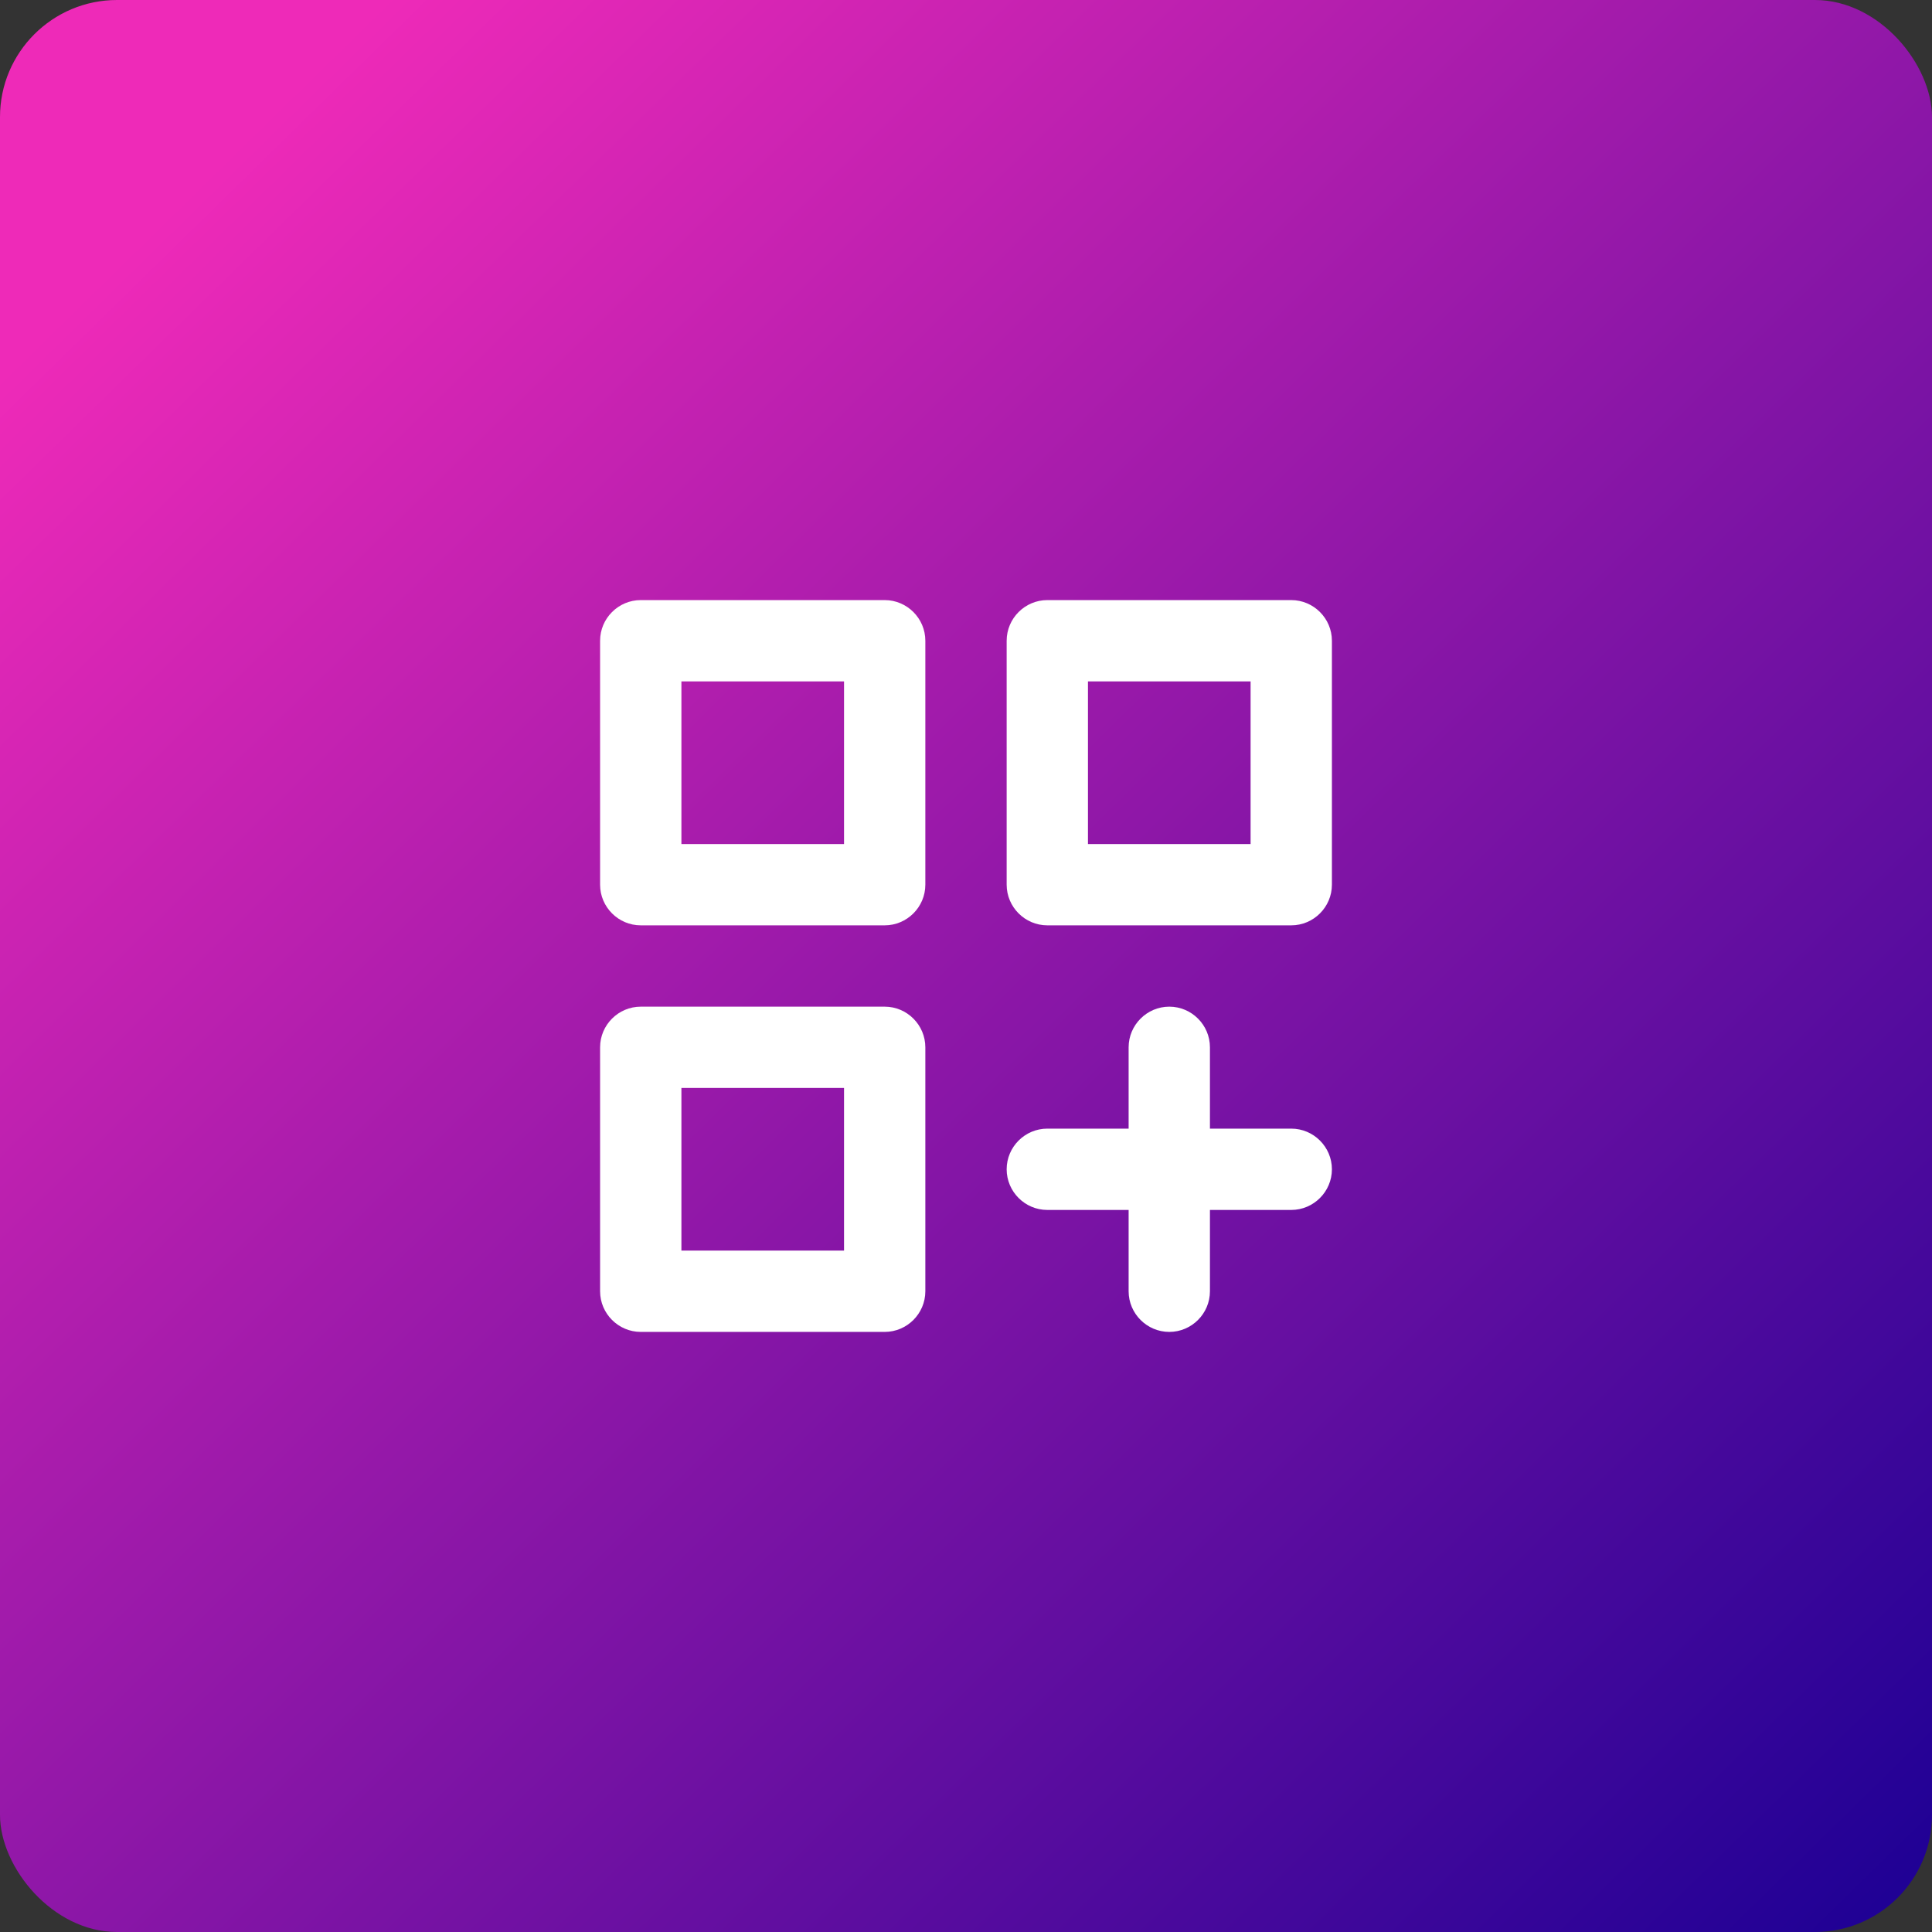 <?xml version="1.0" encoding="UTF-8"?> <svg xmlns="http://www.w3.org/2000/svg" width="132" height="132" viewBox="0 0 132 132" fill="none"><rect x="0" y="0" width="132" height="132" fill="#333333" stroke="none"/><rect width="132" height="132" rx="8" fill="url(#paint0_linear_802_1603)"></rect><path d="M60.444 68.778H43.778C42.25 68.778 41 70.028 41 71.556V88.222C41 89.75 42.25 91 43.778 91H60.444C61.972 91 63.222 89.75 63.222 88.222V71.556C63.222 70.028 61.972 68.778 60.444 68.778ZM57.667 85.444H46.556V74.333H57.667V85.444ZM88.222 41H71.556C70.028 41 68.778 42.25 68.778 43.778V60.444C68.778 61.972 70.028 63.222 71.556 63.222H88.222C89.75 63.222 91 61.972 91 60.444V43.778C91 42.25 89.75 41 88.222 41ZM85.444 57.667H74.333V46.556H85.444V57.667ZM88.222 77.111H82.667V71.556C82.667 70.028 81.417 68.778 79.889 68.778C78.361 68.778 77.111 70.028 77.111 71.556V77.111H71.556C70.028 77.111 68.778 78.361 68.778 79.889C68.778 81.417 70.028 82.667 71.556 82.667H77.111V88.222C77.111 89.75 78.361 91 79.889 91C81.417 91 82.667 89.75 82.667 88.222V82.667H88.222C89.75 82.667 91 81.417 91 79.889C91 78.361 89.75 77.111 88.222 77.111ZM60.444 41H43.778C42.25 41 41 42.25 41 43.778V60.444C41 61.972 42.25 63.222 43.778 63.222H60.444C61.972 63.222 63.222 61.972 63.222 60.444V43.778C63.222 42.25 61.972 41 60.444 41ZM57.667 57.667H46.556V46.556H57.667V57.667Z" fill="white"></path><defs><linearGradient id="paint0_linear_802_1603" x1="13.717" y1="12.323" x2="131.62" y2="132.583" gradientUnits="userSpaceOnUse"><stop stop-color="#EE2AB8"></stop><stop offset="1" stop-color="#1B0094"></stop></linearGradient></defs></svg> 